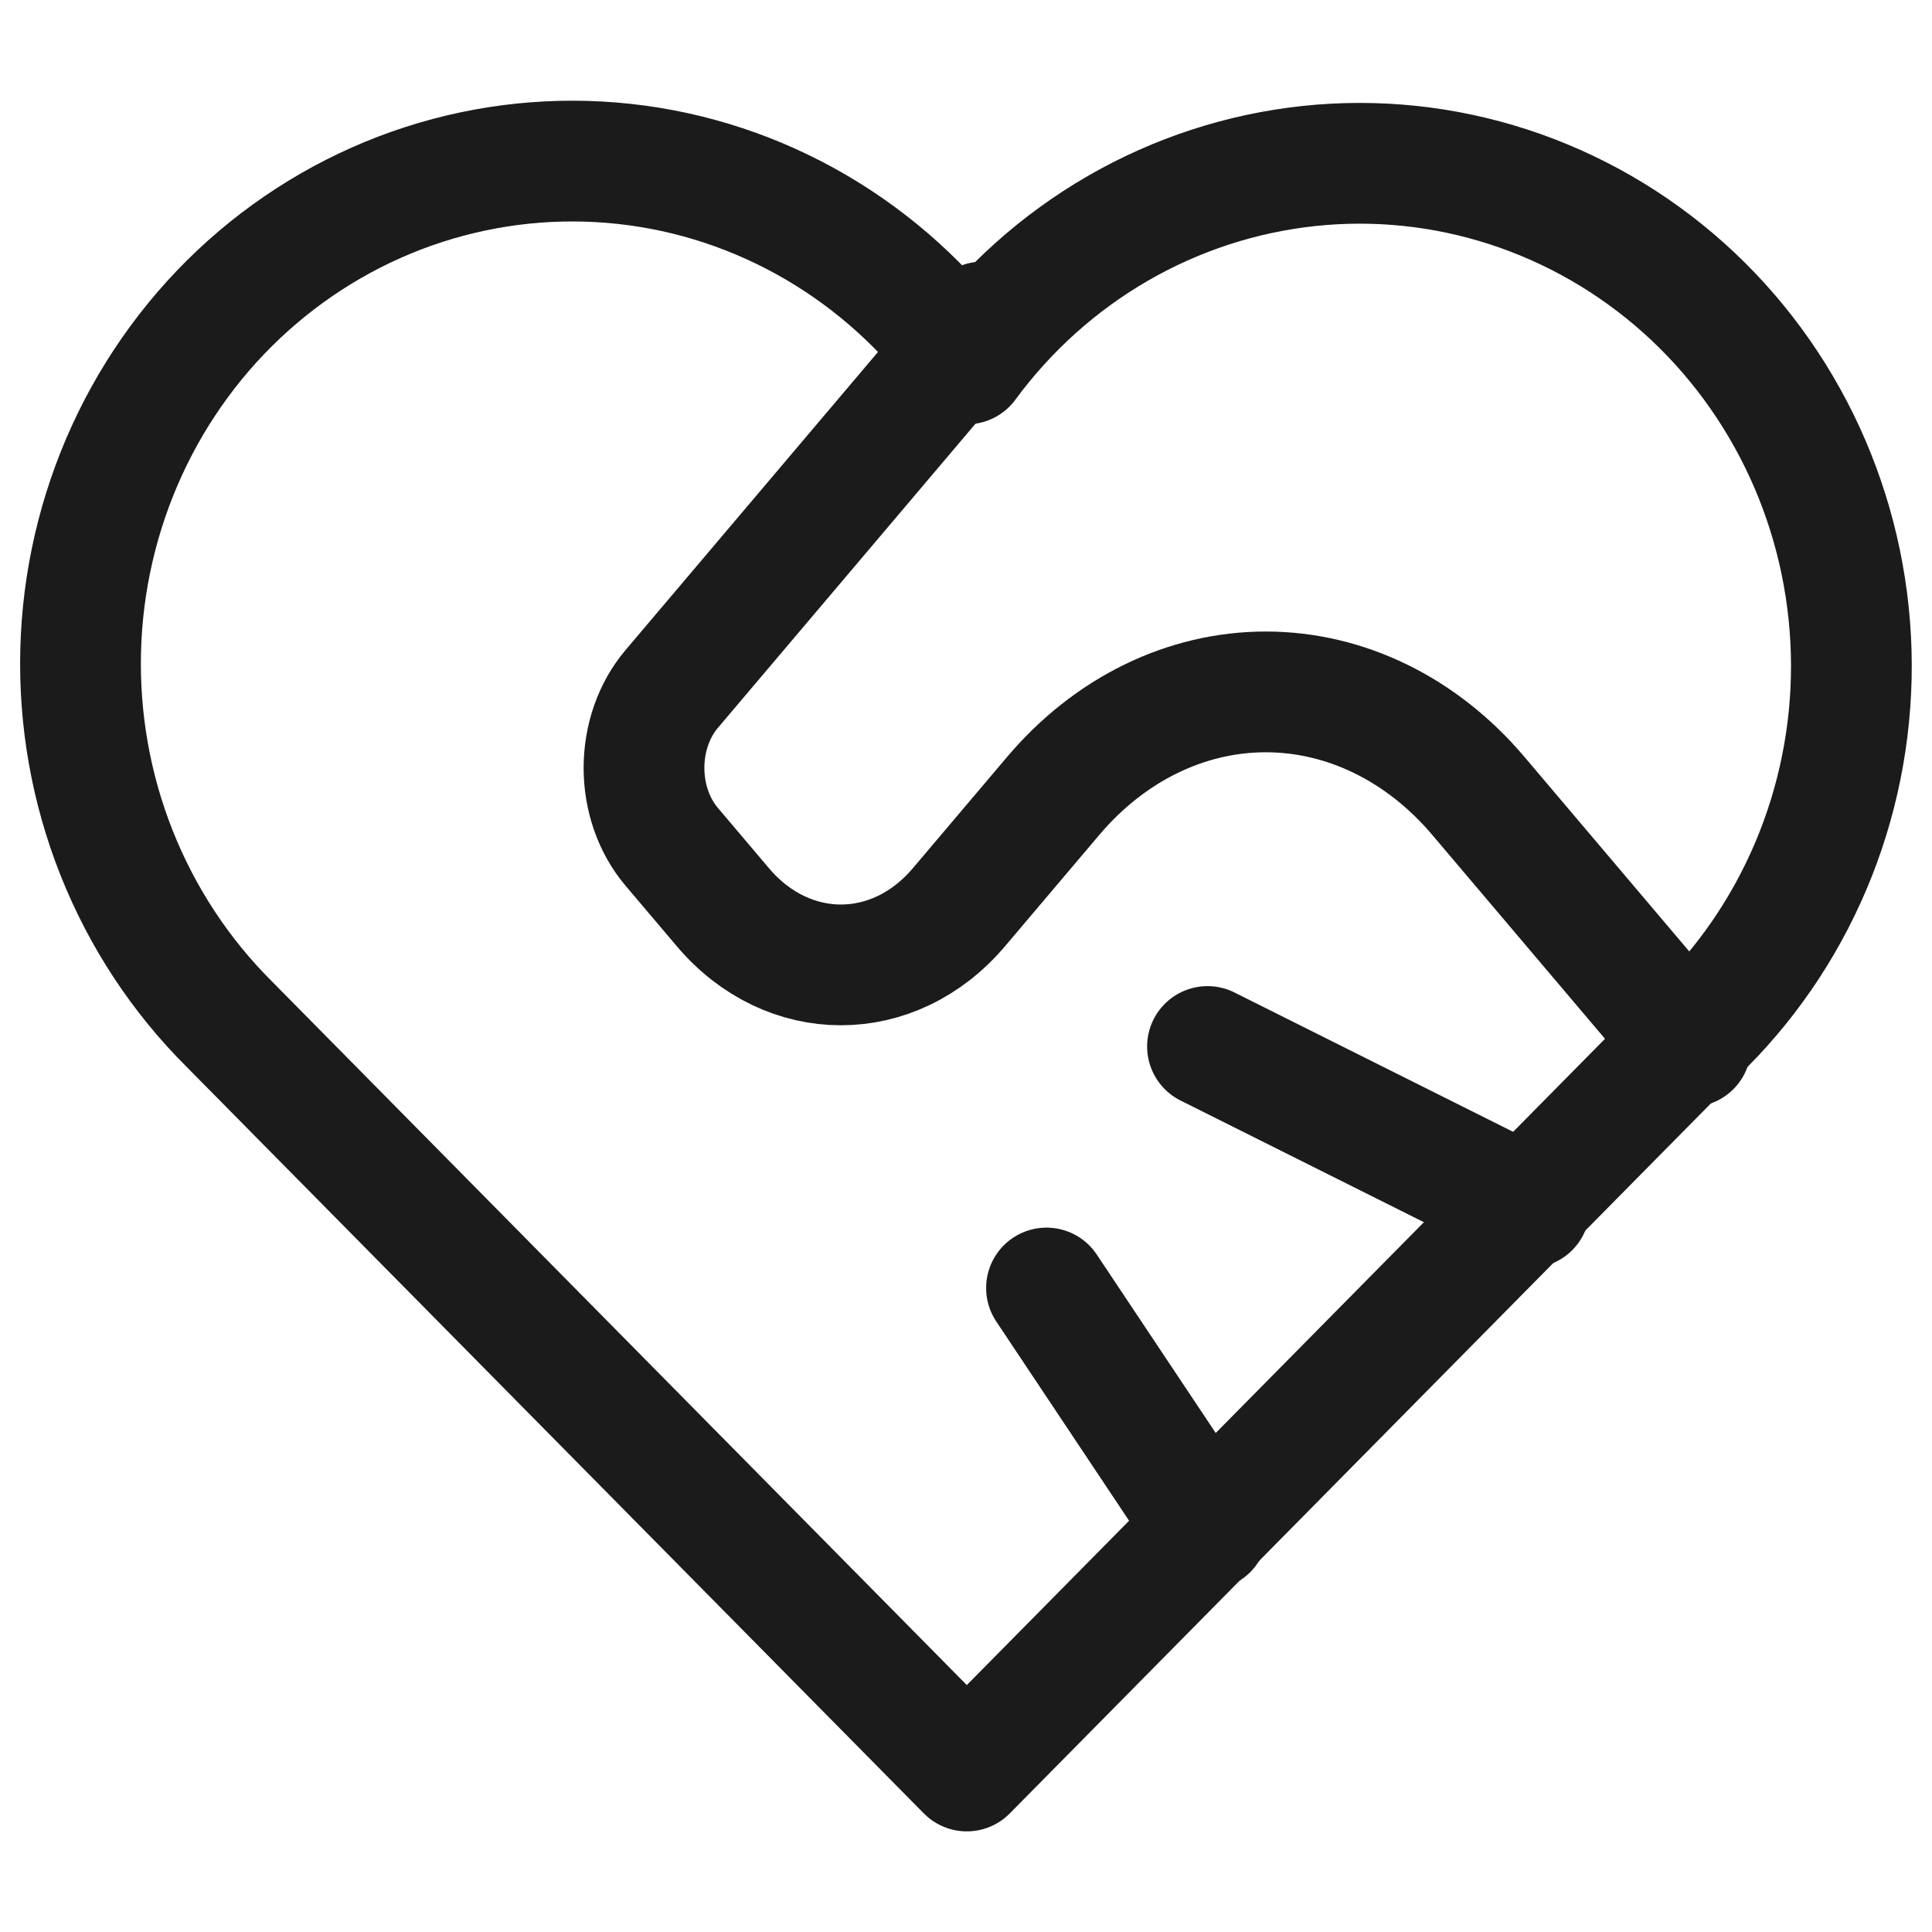 <svg xmlns="http://www.w3.org/2000/svg" width="24" viewBox="0 0 24 24" height="24" fill="none"><g stroke-width="1.5" stroke-linejoin="round" stroke-linecap="round" stroke="#1b1b1b"><path d="m21.172 12.722-9.162 9.278-9.162-9.278c-.604-.601-1.08-1.324-1.398-2.123-.318-.799-.47-1.656-.448-2.518.022-.862.219-1.71.577-2.49s.871-1.477 1.505-2.044 1.377-.995 2.181-1.255c.804-.26 1.652-.347 2.49-.256.838.091 1.649.359 2.381.787.732.428 1.37 1.006 1.873 1.698.505-.687 1.144-1.26 1.875-1.683.732-.423 1.541-.687 2.377-.776.836-.089 1.681 0 2.482.261s1.541.688 2.173 1.254 1.143 1.26 1.501 2.038c.358.778.555 1.623.579 2.482s-.126 1.714-.44 2.511c-.314.797-.786 1.52-1.385 2.122"></path><path d="m12.205 4-3.862 4.56c-.22.26-.343.612-.343.979s.123.719.343.979l.637.752c.809.955 2.123.955 2.932 0l1.173-1.385c.7-.826 1.649-1.29 2.639-1.29.99 0 1.939.464 2.639 1.29l2.639 3.115"></path><path d="m13 16 2 3"></path><path d="m15 13 4 2"></path></g></svg>